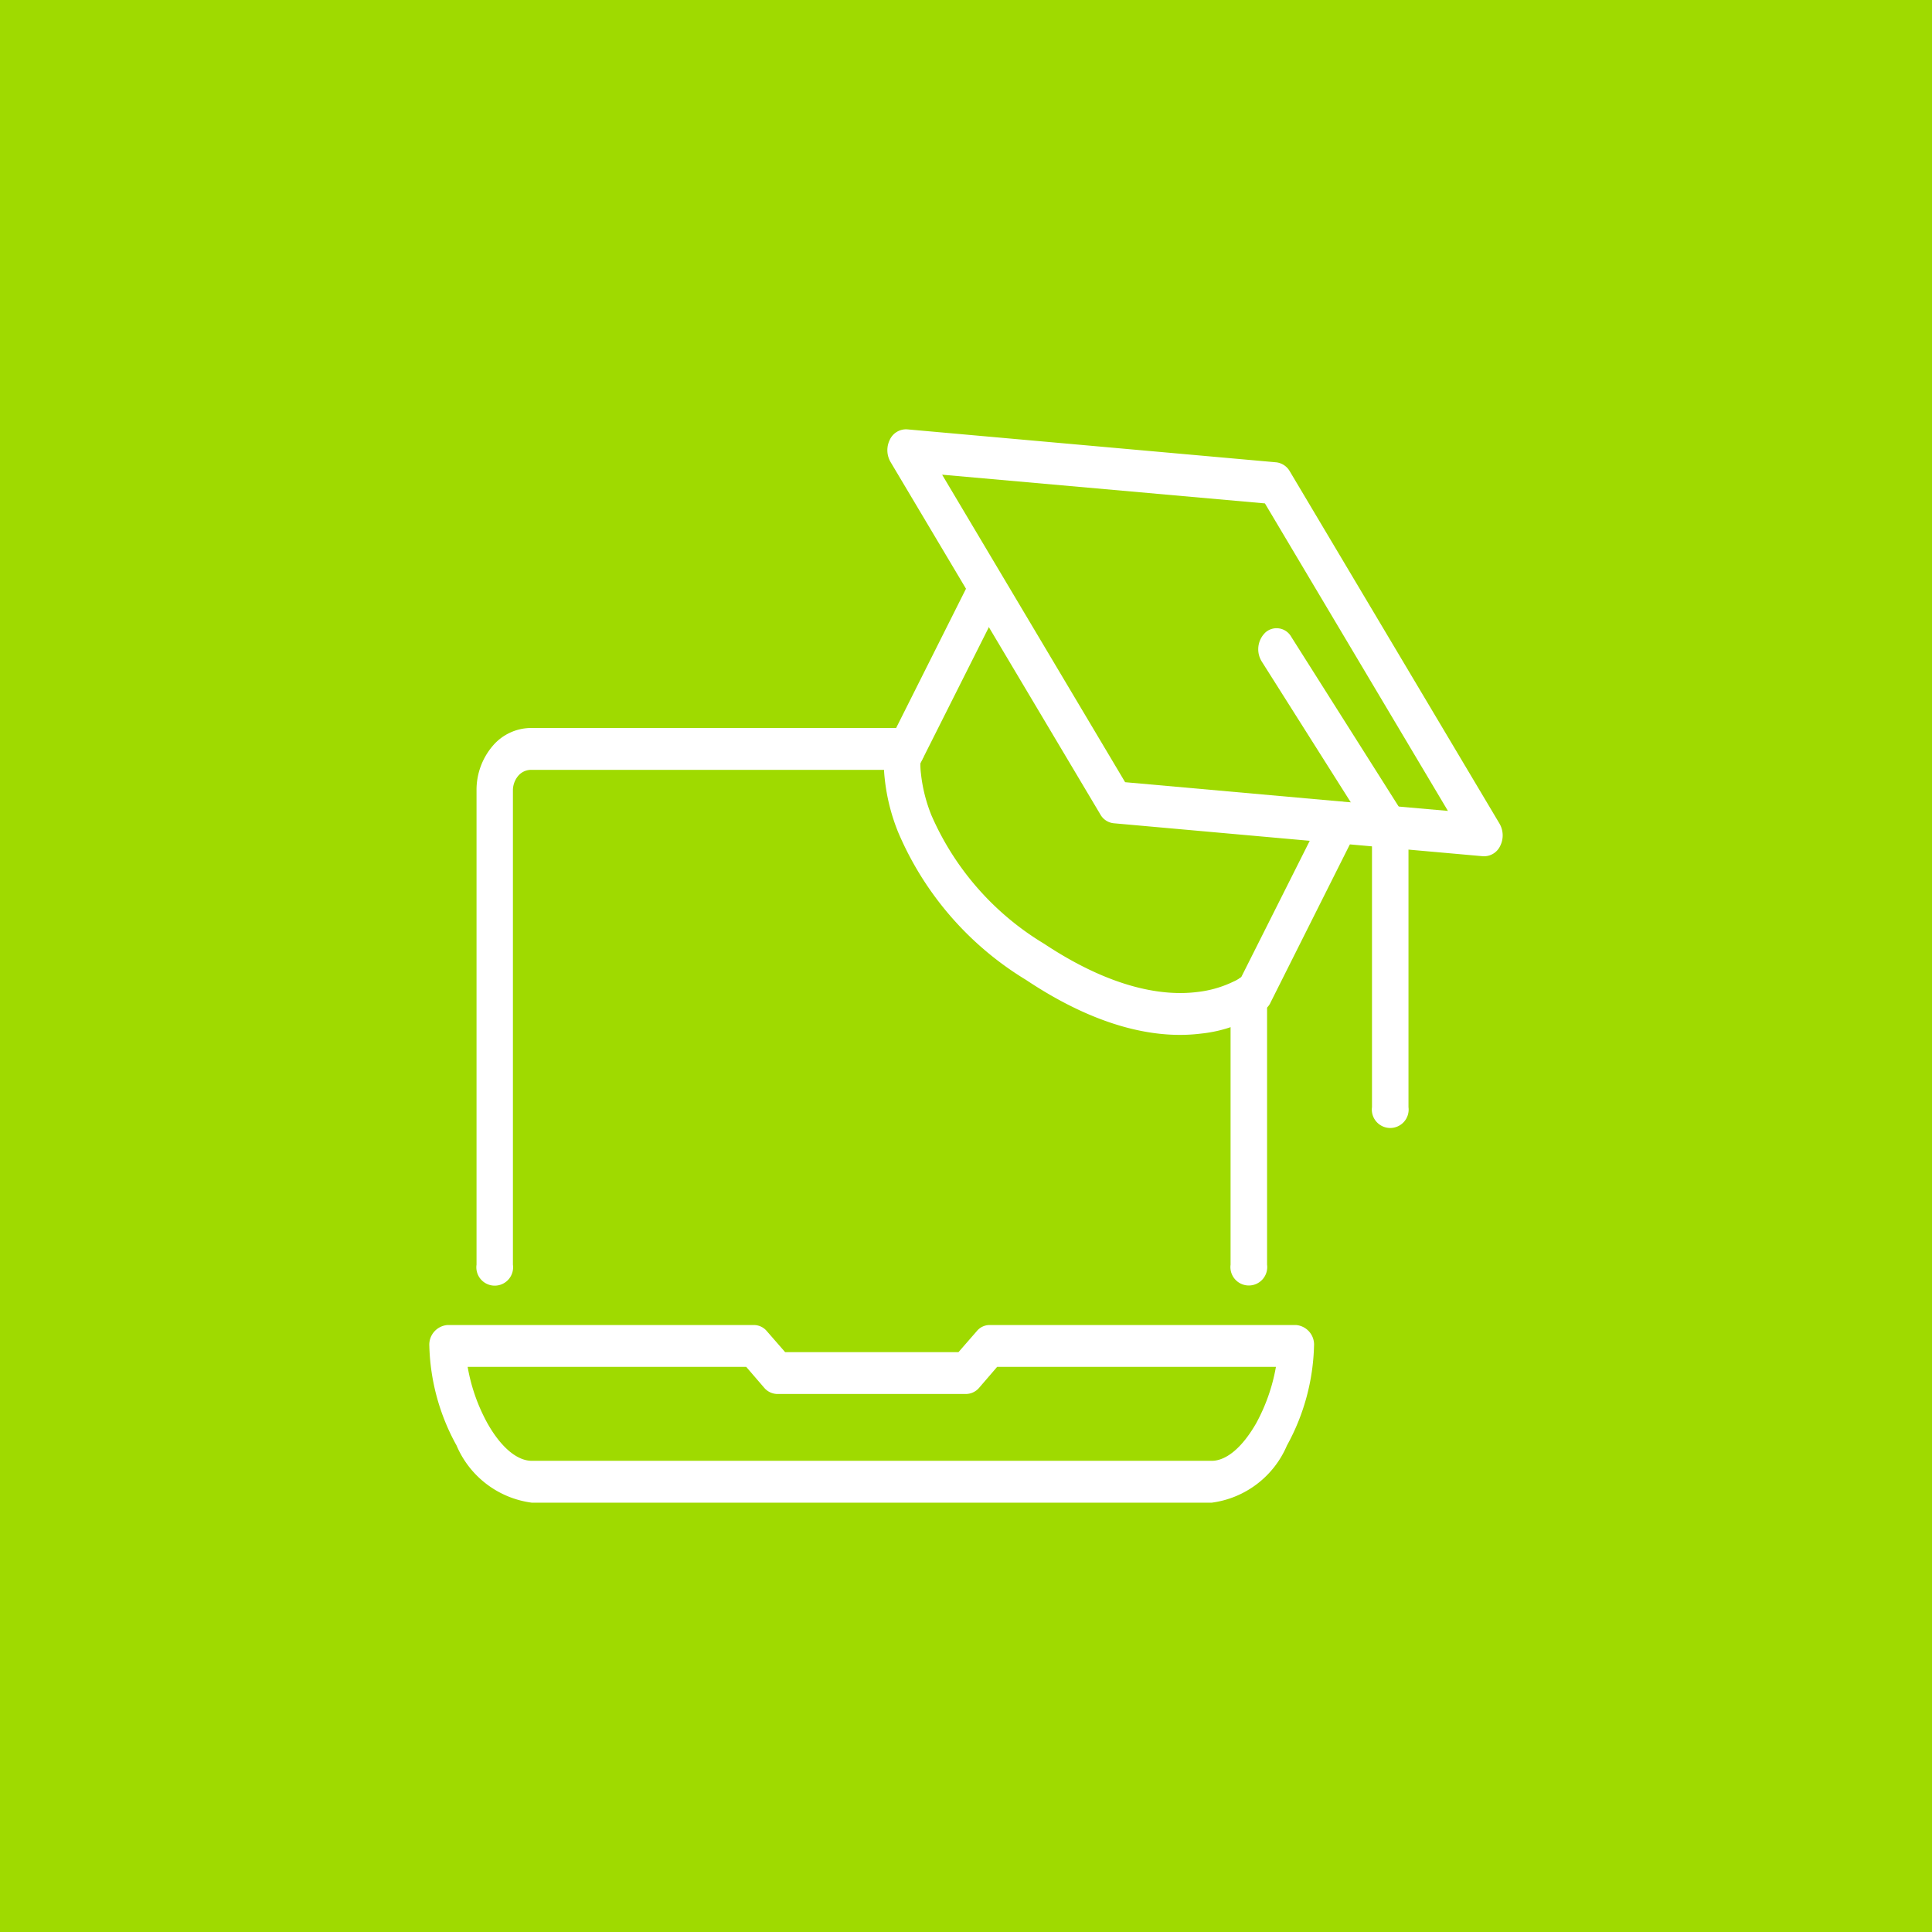 <svg xmlns="http://www.w3.org/2000/svg" xmlns:xlink="http://www.w3.org/1999/xlink" width="72" height="72" viewBox="0 0 72 72">
  <defs>
    <clipPath id="clip-path">
      <rect id="Rectangle_37" data-name="Rectangle 37" width="40" height="40" transform="translate(991 2371)" fill="#fff"/>
    </clipPath>
  </defs>
  <g id="Group_40" data-name="Group 40" transform="translate(-1157 -2443)">
    <path id="Path_159" data-name="Path 159" d="M975,2355h72v72H975Z" transform="translate(182 88)" fill="#9fda00"/>
    <g id="Group_10" data-name="Group 10" transform="translate(182 88)" clip-path="url(#clip-path)">
      <path id="Path_160" data-name="Path 160" d="M1021.54,2391.35a.733.733,0,0,1,.68.78v10a.686.686,0,1,1-1.36,0v-10A.739.739,0,0,1,1021.54,2391.35Z" fill="#fff" fill-rule="evenodd"/>
      <path id="Path_161" data-name="Path 161" d="M994.785,2383.69a.633.633,0,0,0-.47.22.842.842,0,0,0-.2.54v17.68a.685.685,0,1,1-1.356,0v-17.68a2.524,2.524,0,0,1,.592-1.64,1.883,1.883,0,0,1,1.429-.68H1008.8a.789.789,0,0,1,0,1.56Z" fill="#fff" fill-rule="evenodd"/>
      <path id="Path_162" data-name="Path 162" d="M1011.95,2376.61a.846.846,0,0,1,.25,1.07l-2.9,5.77a2.7,2.7,0,0,0,.02.37,5.814,5.814,0,0,0,.39,1.56,10.465,10.465,0,0,0,4.2,4.79c2.58,1.71,4.49,1.95,5.7,1.8a4.147,4.147,0,0,0,1.36-.39,1.382,1.382,0,0,0,.29-.17l3.09-6.15a.623.623,0,0,1,.92-.28.83.83,0,0,1,.25,1.06l-3.17,6.32a.579.579,0,0,1-.18.23l-.4-.62c.4.62.4.62.4.63h0c-.01.01-.01.01-.02.01s-.01.02-.02.02-.01.01-.02.01a.85.85,0,0,1-.13.1,3.515,3.515,0,0,1-.47.27,5.085,5.085,0,0,1-1.76.51c-1.53.19-3.72-.14-6.51-2a11.857,11.857,0,0,1-4.77-5.51,7.4,7.4,0,0,1-.5-2,4.978,4.978,0,0,1-.03-.61.972.972,0,0,1,.01-.18v-.08h0s0-.01.68.09l-.68-.1a.754.754,0,0,1,.09-.29l2.98-5.94A.644.644,0,0,1,1011.95,2376.61Z" fill="#fff" fill-rule="evenodd"/>
      <path id="Path_163" data-name="Path 163" d="M1008.16,2371.39a.667.667,0,0,1,.64-.39l13.77,1.23a.673.673,0,0,1,.5.34l7.81,13.12a.873.873,0,0,1,.03.83.667.667,0,0,1-.64.39l-5.39-.48h0l-8.38-.75a.648.648,0,0,1-.5-.34l-7.81-13.12A.873.873,0,0,1,1008.16,2371.39Zm1.95,1.3,6.82,11.46,8.06.72h0l3.97.35-6.82-11.46Z" fill="#fff" fill-rule="evenodd"/>
      <path id="Path_164" data-name="Path 164" d="M1022.17,2378.56a.627.627,0,0,1,.95.17l4.24,6.7a.911.911,0,0,1,.13.46v10.37a.686.686,0,1,1-1.36,0v-10.11l-4.11-6.5A.864.864,0,0,1,1022.17,2378.56Z" fill="#fff" fill-rule="evenodd"/>
      <path id="Path_165" data-name="Path 165" d="M991,2405.16a.735.735,0,0,1,.678-.78H1003.1a.631.631,0,0,1,.48.23l.68.78h6.46l.68-.78a.616.616,0,0,1,.48-.23h11.42a.732.732,0,0,1,.67.78,8.106,8.106,0,0,1-1.01,3.71,3.549,3.549,0,0,1-2.8,2.13H994.815a3.546,3.546,0,0,1-2.8-2.13A8.067,8.067,0,0,1,991,2405.16Zm1.428.78a6.731,6.731,0,0,0,.731,2.09c.521.93,1.127,1.41,1.656,1.41h25.345c.53,0,1.13-.48,1.66-1.41a6.86,6.86,0,0,0,.73-2.09h-10.39l-.68.79a.655.655,0,0,1-.48.22h-7.03a.655.655,0,0,1-.48-.22l-.68-.79Z" fill="#fff" fill-rule="evenodd"/>
    </g>
  </g>
</svg>
